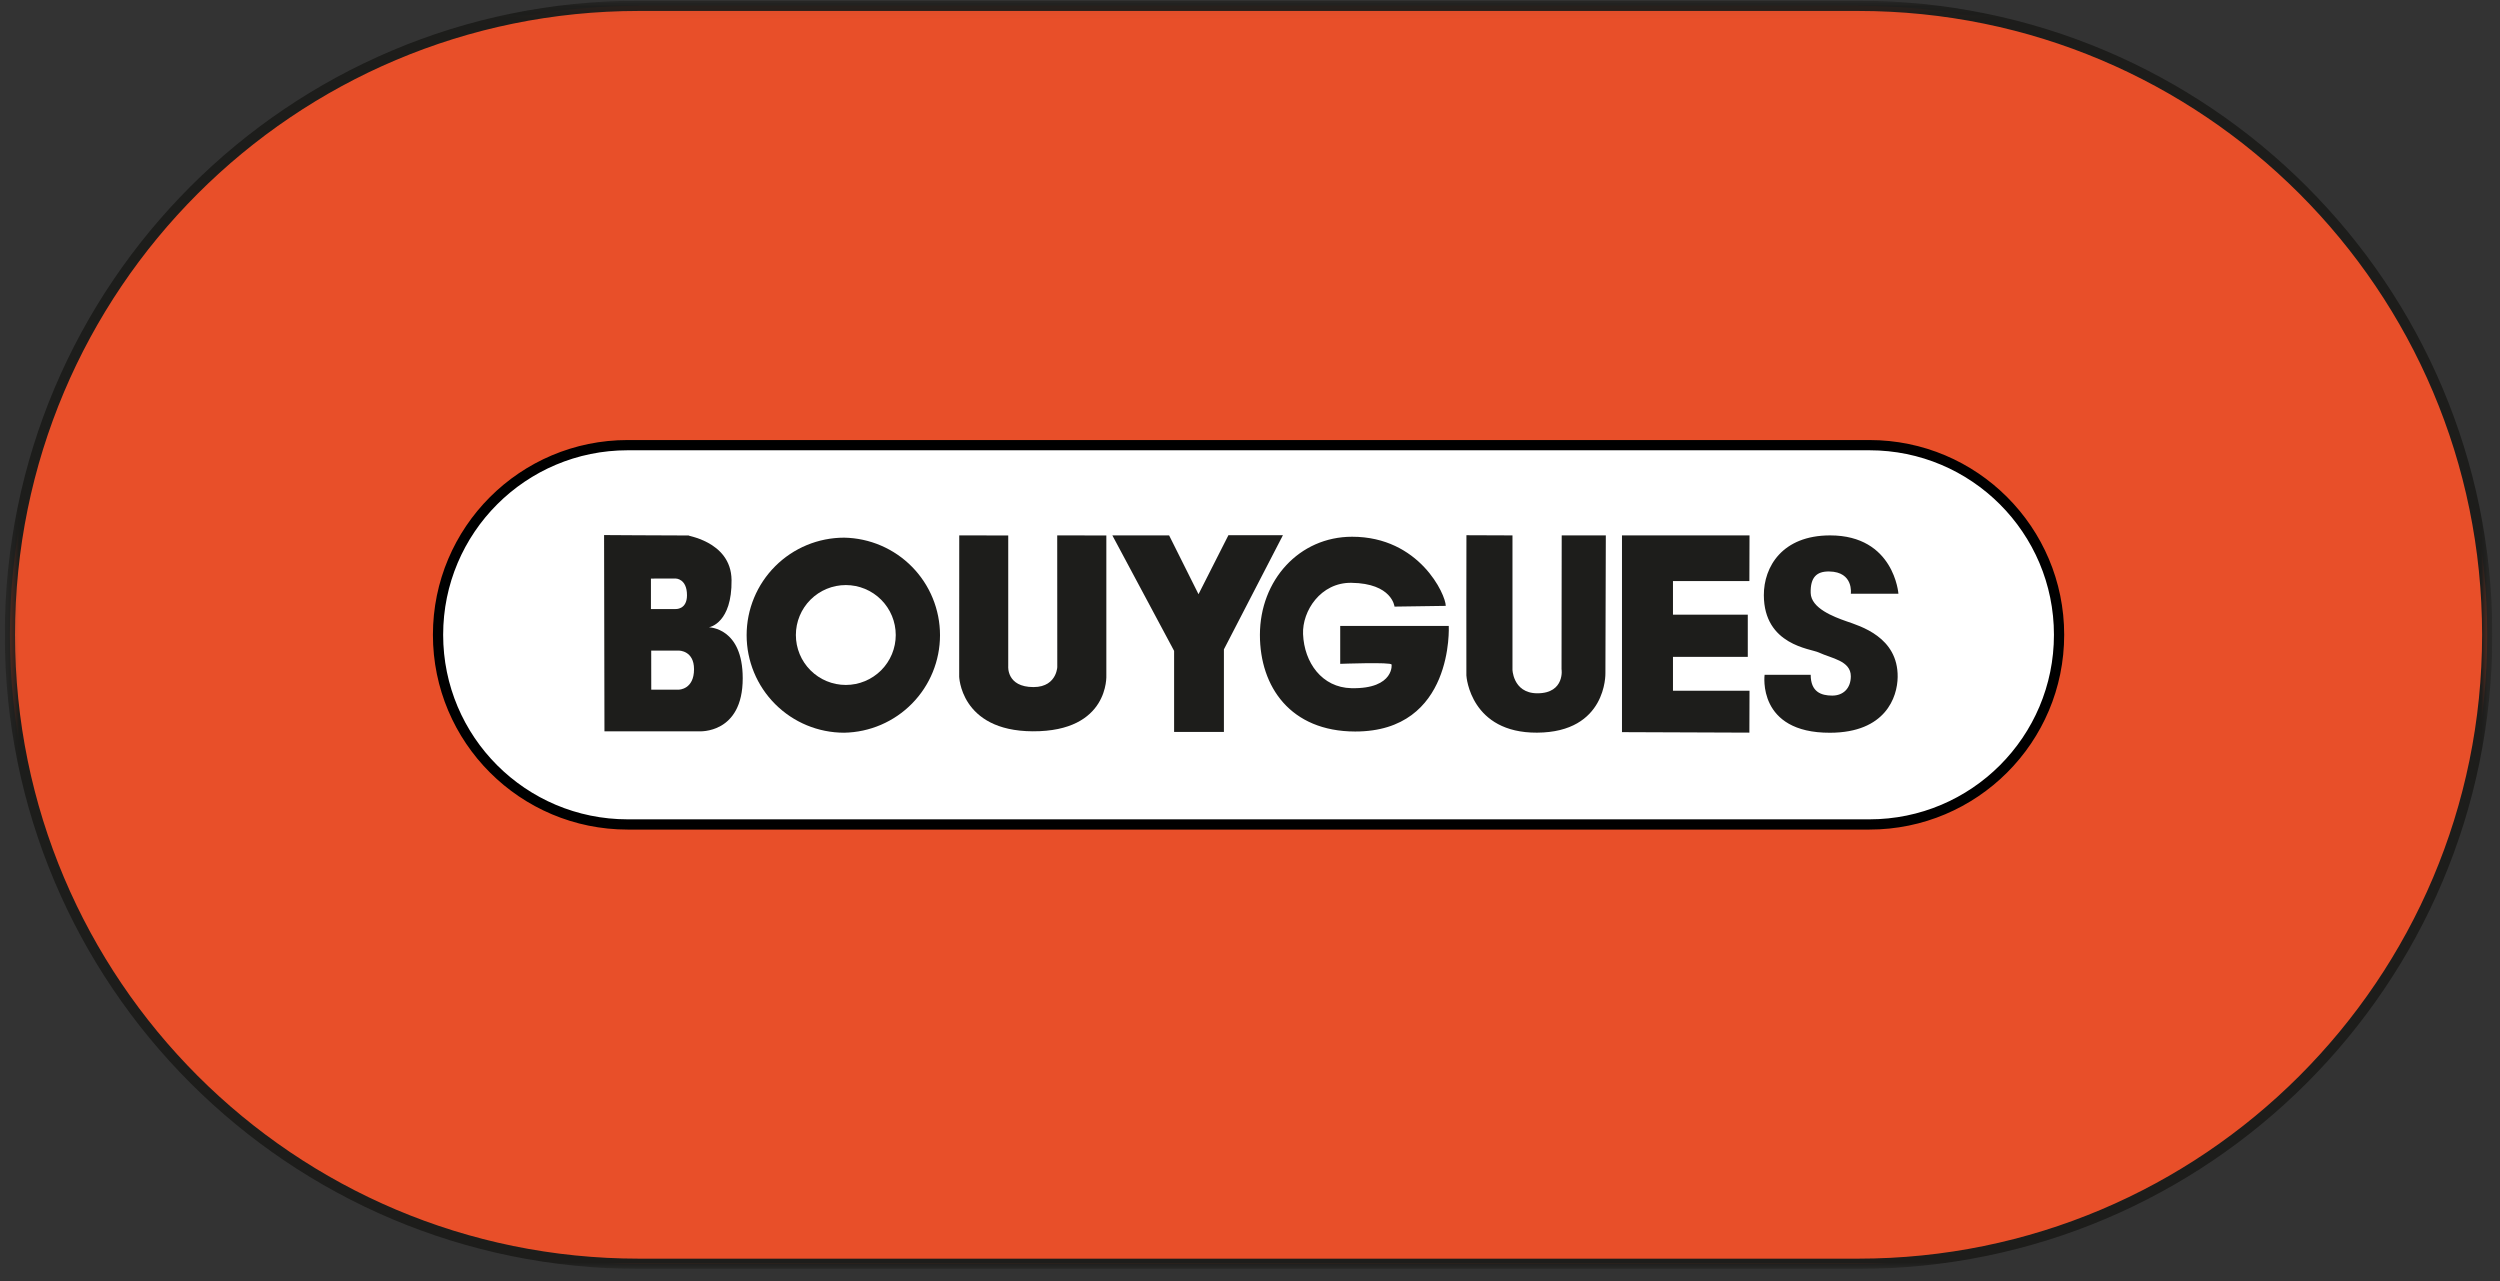 <svg width="201" height="103" viewBox="0 0 201 103" fill="none" xmlns="http://www.w3.org/2000/svg">
<rect x="0" y="0" width="201" height="103" fill="#333333" stroke="none"/>
<g clip-path="url(#clip0_2085_45)">
<mask id="mask0_2085_45" style="mask-type:luminance" maskUnits="userSpaceOnUse" x="0" y="0" width="201" height="103">
<path d="M0.384 0.058H200.384V102.019H0.384V0.058Z" fill="white"/>
</mask>
<g mask="url(#mask0_2085_45)">
<path d="M51.366 101.607C23.437 101.607 0.796 78.967 0.796 51.038C0.796 23.11 23.437 0.469 51.366 0.469H149.402C177.331 0.469 199.973 23.11 199.973 51.038C199.973 78.967 177.331 101.607 149.402 101.607H51.339H51.366Z" fill="#E84F29"/>
</g>
<mask id="mask1_2085_45" style="mask-type:luminance" maskUnits="userSpaceOnUse" x="0" y="0" width="201" height="103">
<path d="M0.384 0.058H200.384V102.019H0.384V0.058Z" fill="white"/>
</mask>
<g mask="url(#mask1_2085_45)">
<path d="M51.366 101.607C23.437 101.607 0.796 78.967 0.796 51.038C0.796 23.11 23.437 0.469 51.366 0.469H149.402C177.331 0.469 199.973 23.11 199.973 51.038C199.973 78.967 177.331 101.607 149.402 101.607H51.339H51.366Z" stroke="#1D1D1B" stroke-width="0.823" stroke-linejoin="bevel"/>
</g>
<mask id="mask2_2085_45" style="mask-type:luminance" maskUnits="userSpaceOnUse" x="0" y="0" width="201" height="103">
<path d="M0.384 0.058H200.384V102.019H0.384V0.058Z" fill="white"/>
</mask>
<g mask="url(#mask2_2085_45)">
<path d="M150.301 35.791C158.721 35.791 165.549 42.617 165.549 51.039C165.549 59.461 158.722 66.286 150.301 66.286H50.466C42.044 66.286 35.218 59.461 35.218 51.039C35.218 42.617 42.044 35.791 50.466 35.791H150.301Z" fill="white"/>
</g>
<mask id="mask3_2085_45" style="mask-type:luminance" maskUnits="userSpaceOnUse" x="0" y="0" width="201" height="103">
<path d="M0.384 0.058H200.384V102.019H0.384V0.058Z" fill="white"/>
</mask>
<g mask="url(#mask3_2085_45)">
<path d="M150.301 35.791C158.721 35.791 165.549 42.617 165.549 51.039C165.549 59.461 158.722 66.286 150.301 66.286H50.466C42.044 66.286 35.218 59.461 35.218 51.039C35.218 42.617 42.044 35.791 50.466 35.791H150.301Z" stroke="black" stroke-width="0.823" stroke-linejoin="bevel"/>
</g>
<mask id="mask4_2085_45" style="mask-type:luminance" maskUnits="userSpaceOnUse" x="0" y="0" width="201" height="103">
<path d="M0.384 0.058H200.384V102.019H0.384V0.058Z" fill="white"/>
</mask>
<g mask="url(#mask4_2085_45)">
<path d="M48.568 43.019L48.598 58.798H56.218C56.218 58.798 59.724 59.032 59.715 54.525C59.709 50.449 57.022 50.449 56.995 50.432C57.011 50.431 56.986 50.427 56.995 50.432C57.073 50.431 58.857 50.07 58.817 46.636C58.784 43.404 54.901 43.053 55.412 43.053C53.26 43.051 48.568 43.019 48.568 43.019Z" fill="#1D1D1B"/>
</g>
<mask id="mask5_2085_45" style="mask-type:luminance" maskUnits="userSpaceOnUse" x="0" y="0" width="201" height="103">
<path d="M0.384 0.058H200.384V102.019H0.384V0.058Z" fill="white"/>
</mask>
<g mask="url(#mask5_2085_45)">
<path d="M52.335 46.517V48.967H54.307C54.307 48.967 55.234 49.034 55.234 47.86C55.234 46.515 54.329 46.515 54.335 46.515L52.335 46.517ZM52.357 52.31H54.603C54.603 52.31 55.8 52.31 55.8 53.804C55.802 55.433 54.593 55.448 54.576 55.448H52.361L52.357 52.31Z" fill="white"/>
</g>
<mask id="mask6_2085_45" style="mask-type:luminance" maskUnits="userSpaceOnUse" x="0" y="0" width="201" height="103">
<path d="M0.384 0.058H200.384V102.019H0.384V0.058Z" fill="white"/>
</mask>
<g mask="url(#mask6_2085_45)">
<path d="M67.87 58.91C69.926 58.874 71.886 58.033 73.328 56.566C74.769 55.1 75.577 53.126 75.577 51.069C75.577 49.013 74.769 47.038 73.328 45.572C71.886 44.105 69.926 43.264 67.87 43.228C65.79 43.228 63.796 44.055 62.326 45.525C60.855 46.995 60.029 48.99 60.029 51.069C60.029 53.148 60.855 55.143 62.326 56.613C63.796 58.084 65.79 58.91 67.87 58.91Z" fill="#1D1D1B"/>
</g>
<mask id="mask7_2085_45" style="mask-type:luminance" maskUnits="userSpaceOnUse" x="0" y="0" width="201" height="103">
<path d="M0.384 0.058H200.384V102.019H0.384V0.058Z" fill="white"/>
</mask>
<g mask="url(#mask7_2085_45)">
<path d="M68.003 55.07C69.068 55.07 70.089 54.647 70.842 53.894C71.595 53.141 72.018 52.12 72.018 51.055C72.018 49.99 71.595 48.968 70.842 48.215C70.089 47.462 69.068 47.039 68.003 47.039C66.938 47.039 65.917 47.462 65.164 48.215C64.411 48.968 63.988 49.99 63.988 51.055C63.988 52.12 64.411 53.141 65.164 53.894C65.917 54.647 66.938 55.07 68.003 55.07Z" fill="white"/>
</g>
<mask id="mask8_2085_45" style="mask-type:luminance" maskUnits="userSpaceOnUse" x="0" y="0" width="201" height="103">
<path d="M0.384 0.058H200.384V102.019H0.384V0.058Z" fill="white"/>
</mask>
<g mask="url(#mask8_2085_45)">
<path d="M77.123 43.046L81.062 43.051V53.568C81.062 53.568 80.914 55.242 83.094 55.241C85.116 55.241 85 53.328 85.005 53.688C85 53.329 85 43.046 85 43.046L88.95 43.051V54.286C88.95 54.286 89.216 58.823 83.035 58.797C77.135 58.774 77.118 54.255 77.118 54.405L77.123 43.046ZM89.433 43.046H93.997L96.36 47.775L98.764 43.032H103.147L98.402 52.209V58.845H94.398V52.33L89.433 43.046Z" fill="#1D1D1B"/>
</g>
<mask id="mask9_2085_45" style="mask-type:luminance" maskUnits="userSpaceOnUse" x="0" y="0" width="201" height="103">
<path d="M0.384 0.058H200.384V102.019H0.384V0.058Z" fill="white"/>
</mask>
<g mask="url(#mask9_2085_45)">
<path d="M107.753 50.325H116.48C116.48 50.325 116.924 58.826 108.948 58.814C103.763 58.802 101.296 55.23 101.297 51.044C101.301 46.645 104.459 43.154 108.708 43.154C114.128 43.154 116.239 47.816 116.239 48.712L112.118 48.771C112.118 48.771 111.938 46.901 108.649 46.858C106.18 46.825 104.69 49.122 104.766 50.983C104.857 53.272 106.286 55.278 108.648 55.33C112.194 55.407 111.891 53.291 111.878 53.431C111.898 53.218 107.753 53.373 107.753 53.373V50.325ZM117.901 43.032L121.603 43.046V53.884C121.603 53.634 121.552 55.741 123.607 55.741C125.869 55.741 125.547 53.705 125.547 53.823L125.561 43.046H129.108L129.075 54.123C129.075 54.161 129.195 58.88 123.576 58.906C118.26 58.931 117.901 54.456 117.897 54.302C117.884 53.825 117.901 43.032 117.901 43.032ZM140.661 43.046H130.407V58.864L140.65 58.904L140.661 55.536H134.507V52.811H140.522V49.419H134.507V46.72H140.65L140.661 43.046ZM148.806 47.737H152.633C152.633 47.737 152.294 43.046 147.142 43.046C143.298 43.046 141.806 45.565 141.813 47.858C141.828 51.881 145.586 52.151 146.235 52.462C147.253 52.939 148.806 53.117 148.806 54.372C148.806 55.329 148.209 55.926 147.311 55.926C146.416 55.926 145.58 55.627 145.58 54.254H141.874C141.874 54.254 141.241 58.931 147.135 58.913C151.596 58.903 152.552 56.051 152.572 54.434C152.612 51.207 149.539 50.335 148.447 49.949C147.432 49.592 145.611 48.906 145.579 47.677C145.546 46.422 146.052 45.928 147.072 45.947C149.055 45.977 148.806 47.737 148.806 47.737Z" fill="#1D1D1B"/>
</g>
</g>
<defs>
<clipPath id="clip0_2085_45">
<rect width="200" height="101.961" fill="white" transform="translate(0.384 0.058)"/>
</clipPath>
</defs>
</svg>
